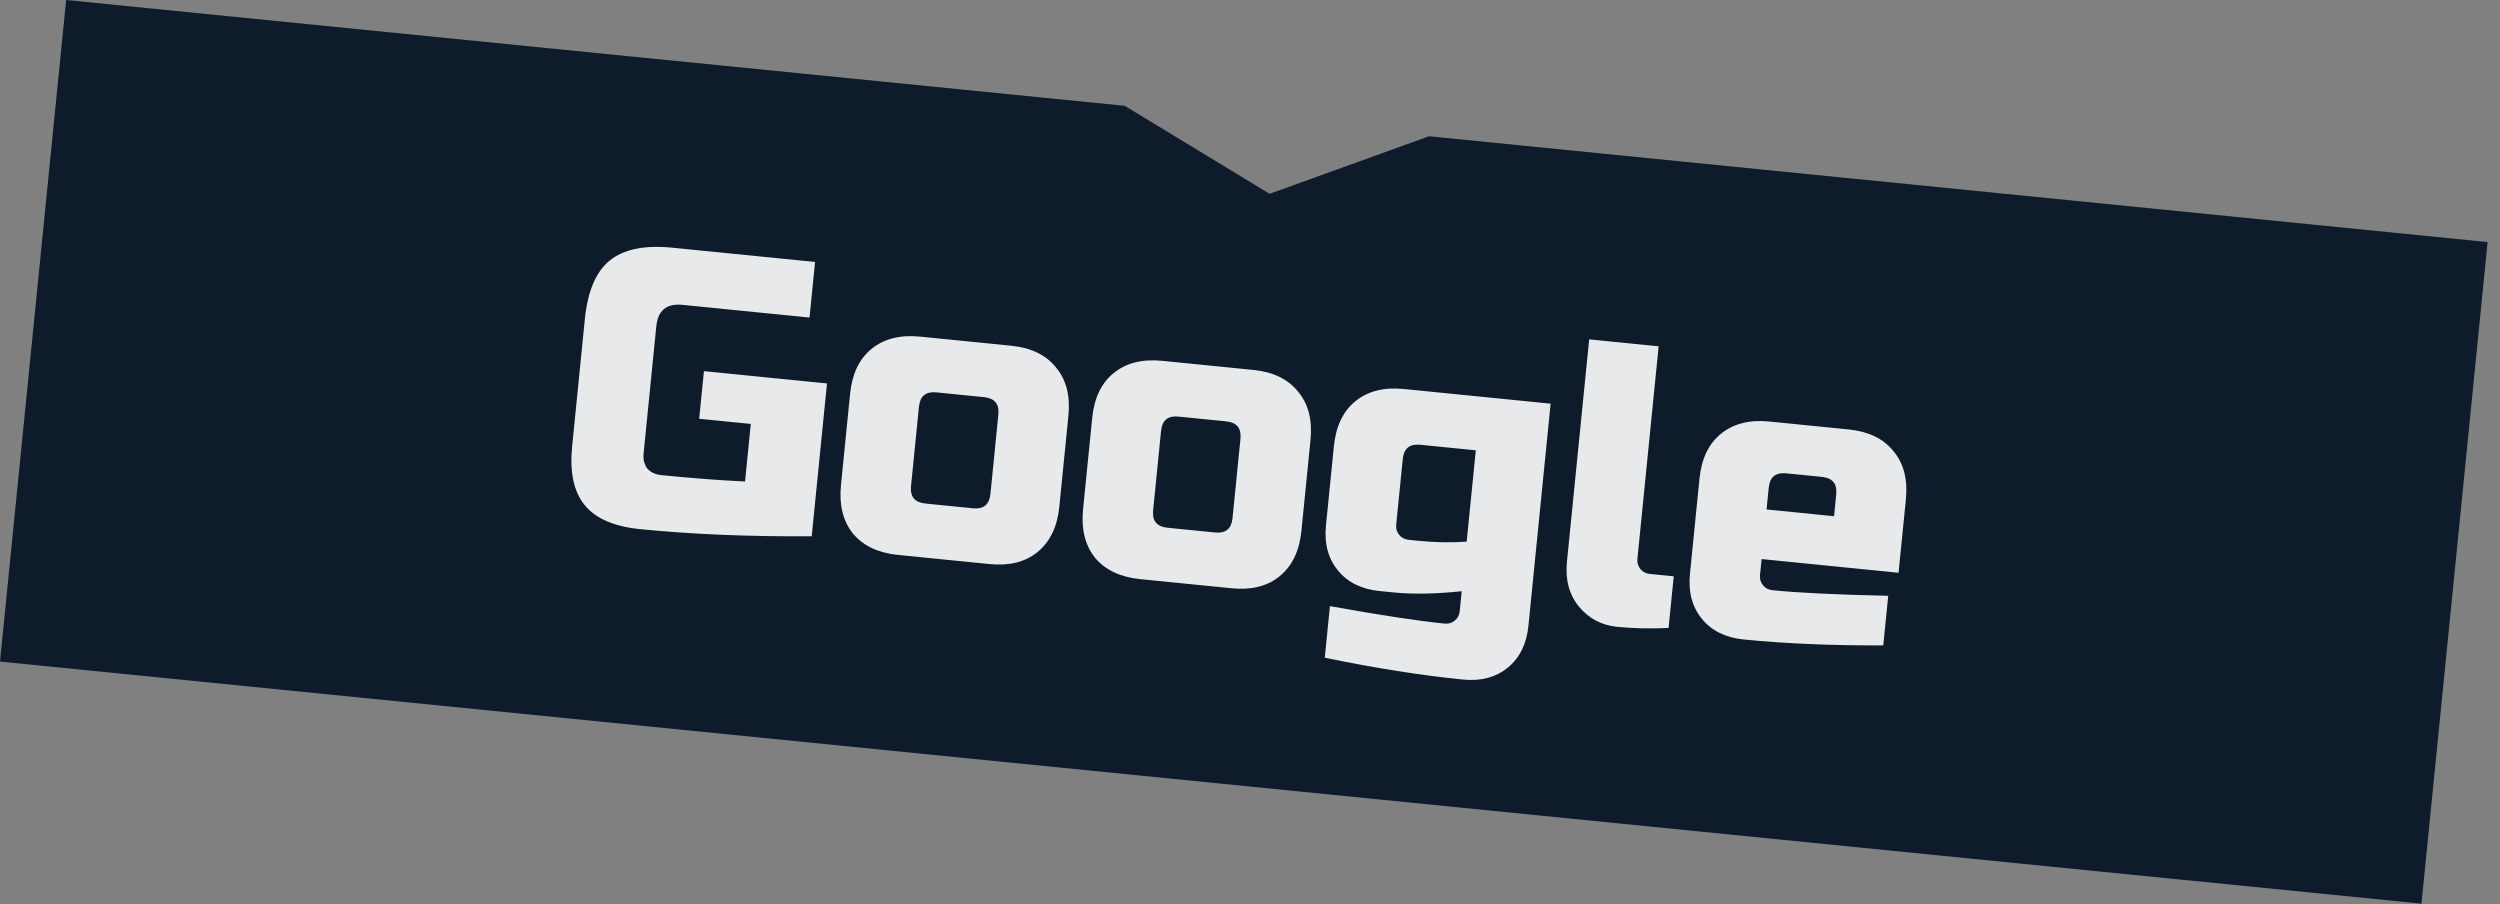 <?xml version="1.0" encoding="UTF-8"?> <svg xmlns="http://www.w3.org/2000/svg" width="188" height="68" viewBox="0 0 188 68" fill="none"><rect x="0" y="0" width="188" height="68" fill="#808080" stroke="none"/><path d="M4.975 0L84.578 7.958L95.474 14.575L107.464 10.246L187.067 18.204L182.093 67.956L0.001 49.752L4.975 0Z" fill="#0D1B2A"></path><path opacity="0.9" d="M61.041 40.328C56.334 40.359 52.031 40.181 48.13 39.791C46.18 39.596 44.793 38.995 43.969 37.988C43.145 36.981 42.831 35.502 43.026 33.552L43.98 24C44.189 21.91 44.808 20.444 45.837 19.602C46.888 18.743 48.458 18.417 50.548 18.626L61.294 19.7L60.876 23.88L51.324 22.925C50.13 22.805 49.473 23.343 49.354 24.537L48.399 34.089C48.353 34.547 48.446 34.928 48.676 35.232C48.929 35.519 49.284 35.685 49.742 35.731C52.031 35.96 54.125 36.119 56.026 36.208L56.459 31.88L52.578 31.492L52.936 27.91L62.19 28.835L61.041 40.328ZM79.659 38.119C79.51 39.611 78.964 40.743 78.023 41.513C77.104 42.265 75.898 42.567 74.405 42.417L67.539 41.731C66.047 41.582 64.914 41.047 64.142 40.125C63.392 39.186 63.091 37.97 63.241 36.477L63.927 29.611C64.076 28.119 64.611 26.997 65.53 26.244C66.471 25.474 67.688 25.164 69.181 25.313L76.046 25.999C77.539 26.148 78.66 26.693 79.411 27.632C80.183 28.553 80.494 29.76 80.345 31.253L79.659 38.119ZM75.076 31.178C75.156 30.382 74.798 29.945 74.002 29.865L70.42 29.507C69.624 29.427 69.186 29.785 69.106 30.582L68.509 36.552C68.43 37.348 68.788 37.786 69.584 37.865L73.166 38.223C73.962 38.303 74.4 37.945 74.48 37.149L75.076 31.178ZM97.865 39.939C97.715 41.431 97.17 42.563 96.229 43.333C95.309 44.085 94.103 44.387 92.611 44.237L85.745 43.551C84.252 43.402 83.12 42.867 82.348 41.945C81.598 41.006 81.297 39.79 81.446 38.297L82.133 31.432C82.282 29.939 82.816 28.817 83.736 28.064C84.677 27.294 85.894 26.984 87.386 27.133L94.252 27.819C95.745 27.968 96.866 28.513 97.617 29.452C98.389 30.373 98.7 31.58 98.551 33.073L97.865 39.939ZM93.282 32.998C93.362 32.203 93.004 31.765 92.207 31.685L88.625 31.327C87.829 31.247 87.391 31.606 87.312 32.402L86.715 38.372C86.635 39.168 86.994 39.606 87.79 39.685L91.372 40.043C92.168 40.123 92.606 39.765 92.685 38.969L93.282 32.998ZM109.921 44.461C107.951 44.666 106.239 44.696 104.787 44.55L103.742 44.446C102.389 44.31 101.345 43.794 100.61 42.897C99.876 41.999 99.576 40.874 99.712 39.52L100.309 33.55C100.458 32.058 100.992 30.935 101.912 30.183C102.853 29.413 104.07 29.102 105.562 29.252L116.607 30.356L114.936 47.072C114.801 48.426 114.284 49.469 113.387 50.204C112.489 50.938 111.364 51.238 110.011 51.102C106.886 50.79 103.424 50.243 99.623 49.461L100.01 45.58C103.782 46.259 106.652 46.697 108.623 46.894C108.921 46.923 109.18 46.849 109.399 46.67C109.618 46.49 109.742 46.252 109.772 45.953L109.921 44.461ZM106.682 40.67C107.936 40.795 109.14 40.815 110.294 40.729L110.98 33.863L106.801 33.446C106.005 33.366 105.567 33.724 105.488 34.52L104.995 39.446C104.966 39.744 105.04 40.003 105.219 40.222C105.398 40.441 105.637 40.565 105.936 40.595L106.682 40.67ZM125.477 47.222C124.124 47.287 122.84 47.26 121.626 47.138C120.432 47.019 119.468 46.51 118.734 45.613C117.999 44.715 117.7 43.59 117.835 42.237L119.506 25.52L124.73 26.042L123.134 42.013C123.104 42.311 123.178 42.57 123.357 42.789C123.537 43.008 123.775 43.132 124.074 43.162L125.865 43.341L125.477 47.222ZM134.323 35.594C133.527 35.514 133.089 35.873 133.009 36.669L132.845 38.31L137.92 38.818L138.084 37.176C138.164 36.38 137.806 35.942 137.009 35.863L134.323 35.594ZM141.622 48.534C137.741 48.548 134.239 48.399 131.114 48.087C129.761 47.952 128.717 47.435 127.983 46.538C127.248 45.64 126.949 44.515 127.084 43.161L127.8 35.997C127.95 34.505 128.484 33.382 129.403 32.63C130.345 31.86 131.562 31.549 133.054 31.698L139.024 32.295C140.517 32.445 141.638 32.989 142.389 33.928C143.161 34.849 143.472 36.056 143.323 37.549L142.771 43.072L132.472 42.042L132.353 43.236C132.323 43.535 132.398 43.793 132.577 44.012C132.756 44.231 132.995 44.355 133.293 44.385C135.263 44.582 138.164 44.721 141.995 44.803L141.622 48.534Z" fill="white"></path></svg> 
